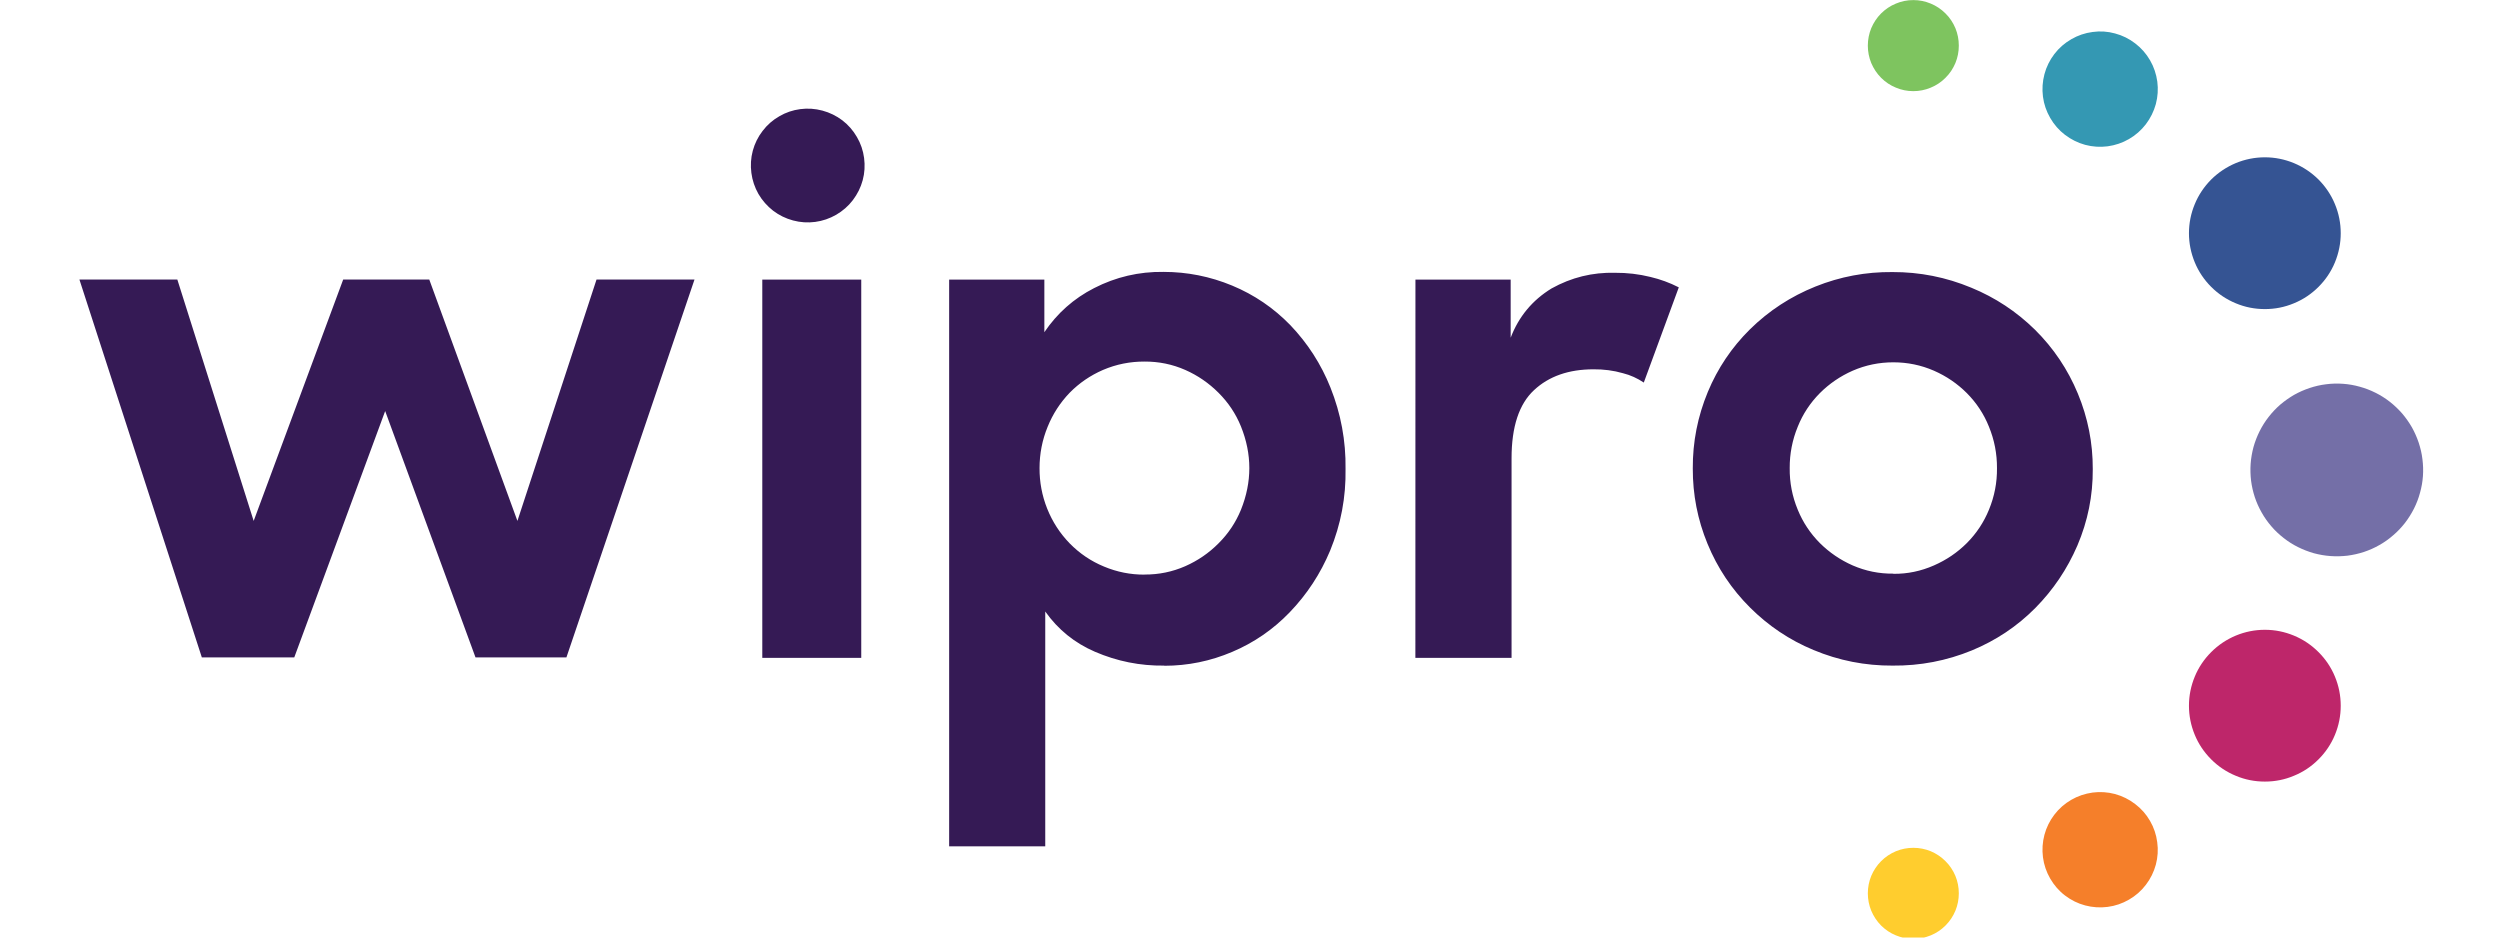 <svg xmlns="http://www.w3.org/2000/svg" xmlns:xlink="http://www.w3.org/1999/xlink" width="160" zoomAndPan="magnify" viewBox="0 0 120 45" height="60" preserveAspectRatio="xMidYMid meet" version="1.0"><path fill="#7ec45f" d="M 94.023 2.191 C 94.023 2.48 93.969 2.758 93.859 3.027 C 93.746 3.293 93.59 3.531 93.383 3.734 C 93.18 3.941 92.941 4.098 92.676 4.207 C 92.406 4.32 92.129 4.375 91.84 4.375 C 91.551 4.375 91.27 4.32 91.004 4.207 C 90.734 4.098 90.5 3.941 90.293 3.734 C 90.09 3.531 89.934 3.293 89.82 3.027 C 89.711 2.758 89.656 2.48 89.656 2.191 C 89.656 1.898 89.711 1.621 89.82 1.352 C 89.934 1.086 90.09 0.848 90.293 0.645 C 90.5 0.441 90.734 0.281 91.004 0.172 C 91.27 0.059 91.551 0.004 91.84 0.004 C 92.129 0.004 92.406 0.059 92.676 0.172 C 92.941 0.281 93.18 0.441 93.383 0.645 C 93.59 0.848 93.746 1.086 93.859 1.352 C 93.969 1.621 94.023 1.898 94.023 2.191 Z M 94.023 2.191 " fill-opacity="1" fill-rule="nonzero"/><path fill="#355493" d="M 112.355 11.195 C 112.355 11.676 112.262 12.141 112.078 12.59 C 111.895 13.035 111.629 13.43 111.289 13.77 C 110.945 14.113 110.555 14.375 110.105 14.559 C 109.66 14.746 109.195 14.836 108.715 14.836 C 108.23 14.836 107.766 14.746 107.32 14.559 C 106.875 14.375 106.48 14.113 106.137 13.77 C 105.797 13.43 105.531 13.035 105.348 12.59 C 105.164 12.141 105.07 11.676 105.07 11.195 C 105.07 10.711 105.164 10.246 105.348 9.801 C 105.531 9.355 105.797 8.961 106.137 8.617 C 106.48 8.277 106.875 8.016 107.32 7.828 C 107.766 7.645 108.23 7.551 108.715 7.551 C 109.195 7.551 109.66 7.645 110.105 7.828 C 110.555 8.016 110.945 8.277 111.289 8.617 C 111.629 8.961 111.895 9.355 112.078 9.801 C 112.262 10.246 112.355 10.711 112.355 11.195 Z M 112.355 11.195 " fill-opacity="1" fill-rule="nonzero"/><path fill="#ffcd2e" d="M 94.023 42.879 C 94.023 43.168 93.969 43.449 93.859 43.715 C 93.746 43.984 93.59 44.219 93.383 44.426 C 93.18 44.629 92.941 44.789 92.676 44.898 C 92.406 45.008 92.129 45.066 91.84 45.066 C 91.551 45.066 91.27 45.008 91.004 44.898 C 90.734 44.789 90.5 44.629 90.293 44.426 C 90.09 44.219 89.934 43.984 89.82 43.715 C 89.711 43.449 89.656 43.168 89.656 42.879 C 89.656 42.59 89.711 42.312 89.82 42.043 C 89.934 41.777 90.09 41.539 90.293 41.336 C 90.5 41.129 90.734 40.973 91.004 40.859 C 91.27 40.75 91.551 40.695 91.84 40.695 C 92.129 40.695 92.406 40.75 92.676 40.859 C 92.941 40.973 93.18 41.129 93.383 41.336 C 93.59 41.539 93.746 41.777 93.859 42.043 C 93.969 42.312 94.023 42.59 94.023 42.879 Z M 94.023 42.879 " fill-opacity="1" fill-rule="nonzero"/><path fill="#be266a" d="M 112.355 33.875 C 112.355 34.359 112.262 34.824 112.078 35.27 C 111.895 35.715 111.629 36.109 111.289 36.449 C 110.945 36.793 110.555 37.055 110.105 37.238 C 109.66 37.426 109.195 37.516 108.715 37.516 C 108.23 37.516 107.766 37.426 107.32 37.238 C 106.875 37.055 106.48 36.793 106.137 36.449 C 105.797 36.109 105.531 35.715 105.348 35.27 C 105.164 34.824 105.07 34.359 105.07 33.875 C 105.07 33.391 105.164 32.926 105.348 32.48 C 105.531 32.035 105.797 31.641 106.137 31.301 C 106.48 30.957 106.875 30.695 107.32 30.508 C 107.766 30.324 108.23 30.23 108.715 30.23 C 109.195 30.23 109.66 30.324 110.105 30.508 C 110.555 30.695 110.945 30.957 111.289 31.301 C 111.629 31.641 111.895 32.035 112.078 32.48 C 112.262 32.926 112.355 33.391 112.355 33.875 Z M 112.355 33.875 " fill-opacity="1" fill-rule="nonzero"/><path fill="#3498b3" d="M 103.48 4.996 C 103.383 5.348 103.223 5.672 103 5.965 C 102.777 6.254 102.508 6.492 102.188 6.676 C 101.871 6.859 101.531 6.973 101.168 7.023 C 100.805 7.07 100.445 7.047 100.09 6.953 C 99.734 6.855 99.414 6.695 99.121 6.473 C 98.828 6.25 98.594 5.98 98.41 5.66 C 98.227 5.344 98.109 5.004 98.062 4.641 C 98.016 4.277 98.039 3.918 98.133 3.562 C 98.227 3.207 98.387 2.887 98.609 2.594 C 98.832 2.301 99.105 2.066 99.422 1.883 C 99.738 1.699 100.082 1.582 100.445 1.535 C 100.809 1.484 101.168 1.508 101.52 1.605 C 101.875 1.699 102.199 1.859 102.488 2.082 C 102.781 2.305 103.02 2.578 103.203 2.895 C 103.387 3.211 103.5 3.555 103.551 3.918 C 103.598 4.281 103.574 4.641 103.48 4.996 Z M 103.48 4.996 " fill-opacity="1" fill-rule="nonzero"/><path fill="#f57f2a" d="M 103.48 41.504 C 103.383 41.859 103.223 42.184 103 42.473 C 102.777 42.766 102.508 43 102.188 43.184 C 101.871 43.367 101.531 43.484 101.168 43.531 C 100.805 43.578 100.445 43.555 100.09 43.461 C 99.734 43.367 99.414 43.207 99.121 42.984 C 98.828 42.762 98.594 42.488 98.41 42.172 C 98.227 41.855 98.109 41.512 98.062 41.148 C 98.016 40.785 98.039 40.426 98.133 40.07 C 98.227 39.719 98.387 39.395 98.609 39.105 C 98.832 38.812 99.105 38.574 99.422 38.391 C 99.738 38.207 100.082 38.094 100.445 38.043 C 100.809 37.996 101.168 38.02 101.52 38.113 C 101.875 38.211 102.199 38.371 102.488 38.594 C 102.781 38.816 103.02 39.086 103.203 39.406 C 103.387 39.723 103.5 40.062 103.547 40.426 C 103.598 40.789 103.574 41.148 103.48 41.504 Z M 103.48 41.504 " fill-opacity="1" fill-rule="nonzero"/><path fill="#746fa7" d="M 113.266 18.562 C 113.527 18.633 113.781 18.73 114.023 18.852 C 114.266 18.973 114.496 19.117 114.711 19.285 C 114.926 19.453 115.121 19.641 115.301 19.844 C 115.477 20.051 115.633 20.273 115.77 20.508 C 115.902 20.746 116.012 20.992 116.098 21.25 C 116.184 21.512 116.246 21.773 116.277 22.043 C 116.312 22.312 116.32 22.586 116.301 22.855 C 116.281 23.129 116.234 23.395 116.16 23.656 C 116.09 23.918 115.992 24.172 115.871 24.414 C 115.746 24.66 115.602 24.887 115.438 25.102 C 115.27 25.316 115.082 25.516 114.875 25.691 C 114.672 25.871 114.449 26.027 114.215 26.16 C 113.977 26.297 113.73 26.406 113.473 26.492 C 113.211 26.578 112.949 26.637 112.68 26.672 C 112.41 26.703 112.137 26.711 111.867 26.691 C 111.594 26.672 111.328 26.625 111.066 26.555 C 110.805 26.48 110.551 26.383 110.309 26.262 C 110.062 26.141 109.836 25.996 109.621 25.828 C 109.406 25.66 109.207 25.477 109.031 25.27 C 108.852 25.062 108.695 24.844 108.562 24.605 C 108.426 24.367 108.316 24.121 108.23 23.863 C 108.145 23.605 108.086 23.34 108.051 23.07 C 108.02 22.801 108.012 22.531 108.031 22.258 C 108.051 21.988 108.098 21.719 108.168 21.457 C 108.242 21.195 108.34 20.941 108.461 20.699 C 108.582 20.457 108.727 20.227 108.895 20.012 C 109.062 19.797 109.246 19.602 109.453 19.422 C 109.66 19.246 109.883 19.09 110.117 18.953 C 110.355 18.82 110.602 18.711 110.859 18.625 C 111.117 18.539 111.383 18.477 111.652 18.445 C 111.922 18.41 112.191 18.402 112.465 18.422 C 112.734 18.441 113.004 18.488 113.266 18.562 Z M 113.266 18.562 " fill-opacity="1" fill-rule="nonzero"/><path fill="#351a55" d="M 36.59 13.422 L 41.34 13.422 L 41.34 31.578 L 36.59 31.578 Z M 39.477 5.309 C 39.125 5.215 38.773 5.191 38.414 5.238 C 38.055 5.285 37.719 5.398 37.406 5.582 C 37.09 5.762 36.824 5.996 36.605 6.285 C 36.383 6.57 36.227 6.891 36.133 7.238 C 36.039 7.59 36.02 7.945 36.066 8.301 C 36.113 8.66 36.227 8.996 36.406 9.312 C 36.59 9.625 36.824 9.891 37.109 10.113 C 37.398 10.332 37.715 10.488 38.066 10.582 C 38.418 10.676 38.77 10.699 39.129 10.652 C 39.488 10.605 39.824 10.488 40.137 10.309 C 40.449 10.125 40.719 9.895 40.938 9.605 C 41.156 9.316 41.316 9 41.41 8.648 C 41.504 8.301 41.523 7.945 41.477 7.586 C 41.43 7.227 41.316 6.891 41.133 6.578 C 40.953 6.266 40.719 5.996 40.434 5.777 C 40.145 5.559 39.824 5.402 39.477 5.309 Z M 55.887 31.949 C 54.727 31.965 53.621 31.742 52.559 31.285 C 51.582 30.863 50.785 30.219 50.172 29.352 L 50.172 40.625 L 45.559 40.625 L 45.559 13.422 L 50.129 13.422 L 50.129 15.945 C 50.746 15.035 51.539 14.328 52.52 13.828 C 53.562 13.293 54.672 13.035 55.848 13.051 C 56.988 13.051 58.086 13.27 59.141 13.707 C 60.203 14.148 61.133 14.781 61.934 15.605 C 62.77 16.48 63.414 17.48 63.863 18.605 C 64.363 19.859 64.605 21.16 64.586 22.508 C 64.609 23.863 64.363 25.168 63.848 26.426 C 63.383 27.539 62.734 28.531 61.898 29.398 C 61.109 30.215 60.191 30.848 59.148 31.289 C 58.105 31.734 57.016 31.957 55.879 31.957 Z M 54.941 27.578 C 55.621 27.582 56.273 27.449 56.895 27.176 C 57.496 26.91 58.027 26.547 58.488 26.082 C 58.957 25.617 59.316 25.078 59.566 24.469 C 60.102 23.133 60.102 21.801 59.566 20.469 C 59.316 19.855 58.957 19.32 58.488 18.852 C 58.027 18.391 57.496 18.023 56.895 17.758 C 56.273 17.484 55.621 17.352 54.941 17.355 C 54.246 17.352 53.582 17.484 52.941 17.758 C 52.34 18.02 51.805 18.383 51.344 18.852 C 50.887 19.328 50.535 19.871 50.289 20.48 C 50.027 21.117 49.898 21.781 49.898 22.469 C 49.895 23.141 50.016 23.789 50.266 24.418 C 50.516 25.043 50.875 25.598 51.344 26.082 C 51.82 26.566 52.367 26.938 52.992 27.195 C 53.617 27.457 54.266 27.586 54.941 27.582 Z M 67.941 13.422 L 72.512 13.422 L 72.512 16.211 C 72.898 15.199 73.555 14.406 74.477 13.844 C 75.426 13.316 76.441 13.066 77.523 13.094 C 78.098 13.09 78.664 13.156 79.219 13.293 C 79.695 13.406 80.148 13.57 80.582 13.793 L 78.902 18.363 C 78.594 18.156 78.262 18.004 77.902 17.914 C 77.441 17.781 76.969 17.723 76.492 17.727 C 75.301 17.727 74.348 18.059 73.633 18.727 C 72.914 19.395 72.555 20.484 72.555 21.996 L 72.555 31.578 L 67.938 31.578 Z M 90.848 31.949 C 89.531 31.957 88.262 31.707 87.047 31.199 C 85.898 30.723 84.887 30.043 84.004 29.164 C 83.117 28.281 82.438 27.262 81.961 26.102 C 81.484 24.945 81.25 23.742 81.254 22.488 C 81.246 21.215 81.488 19.988 81.977 18.809 C 82.449 17.676 83.121 16.676 83.996 15.809 C 84.906 14.914 85.957 14.23 87.141 13.754 C 88.328 13.277 89.559 13.047 90.836 13.059 C 92.148 13.055 93.41 13.305 94.621 13.809 C 95.77 14.281 96.789 14.953 97.68 15.828 C 98.57 16.711 99.258 17.734 99.738 18.895 C 100.219 20.055 100.457 21.262 100.453 22.516 C 100.461 23.789 100.215 25.012 99.715 26.184 C 99.23 27.309 98.559 28.309 97.695 29.184 C 96.82 30.066 95.805 30.742 94.652 31.219 C 93.434 31.719 92.164 31.961 90.844 31.949 Z M 90.879 27.543 C 91.559 27.551 92.207 27.414 92.828 27.141 C 93.426 26.879 93.953 26.523 94.41 26.066 C 94.871 25.602 95.223 25.07 95.469 24.469 C 95.734 23.828 95.863 23.16 95.855 22.469 C 95.859 21.781 95.73 21.117 95.469 20.48 C 95.227 19.875 94.871 19.336 94.41 18.871 C 93.953 18.414 93.426 18.055 92.828 17.793 C 92.207 17.523 91.559 17.391 90.879 17.391 C 90.203 17.391 89.551 17.523 88.93 17.793 C 88.336 18.055 87.809 18.414 87.352 18.871 C 86.891 19.336 86.535 19.875 86.293 20.48 C 86.031 21.117 85.902 21.781 85.906 22.469 C 85.898 23.16 86.027 23.828 86.293 24.469 C 86.539 25.07 86.891 25.602 87.352 26.066 C 87.809 26.52 88.336 26.879 88.93 27.141 C 89.551 27.41 90.199 27.543 90.879 27.535 Z M 3.812 13.418 L 8.512 13.418 L 12.176 25.004 L 16.473 13.418 L 20.605 13.418 L 24.836 25.004 L 28.633 13.418 L 33.336 13.418 L 27.188 31.555 L 22.824 31.555 L 18.488 19.73 L 14.125 31.555 L 9.688 31.555 Z M 3.812 13.418 " fill-opacity="1" fill-rule="nonzero"/></svg>